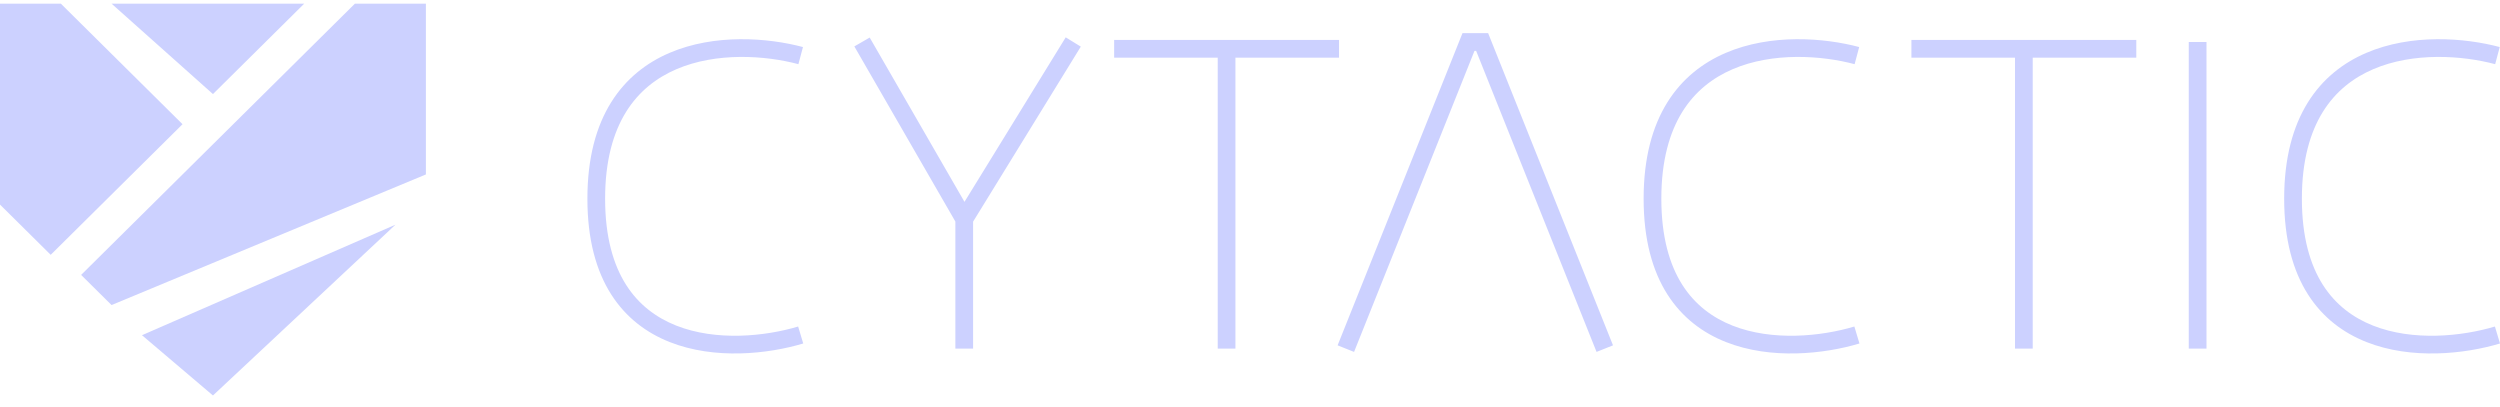 <svg xmlns="http://www.w3.org/2000/svg" width="178" height="29" viewBox="0 0 178 29" fill="none"><path fill-rule="evenodd" clip-rule="evenodd" d="M104.13 2.358H105.954L114.846 24.588L113.675 25.056L105.1 3.62H104.984L96.409 25.056L95.238 24.588L104.13 2.358ZM68.022 15.773V24.822H69.284V15.782L76.953 3.32L75.879 2.659L68.671 14.372L61.922 2.674L60.829 3.304L68.022 15.773ZM47.663 3.768C50.872 2.39 54.668 2.682 57.171 3.35L56.846 4.569C54.498 3.943 51.016 3.701 48.161 4.927C46.747 5.534 45.49 6.499 44.581 7.959C43.671 9.422 43.084 11.425 43.084 14.148C43.084 16.872 43.671 18.852 44.578 20.28C45.483 21.703 46.734 22.622 48.144 23.181C50.995 24.309 54.475 23.953 56.828 23.248L57.19 24.456C54.691 25.206 50.894 25.626 47.679 24.353C46.057 23.711 44.58 22.634 43.513 20.956C42.449 19.282 41.823 17.053 41.823 14.148C41.823 11.243 42.449 8.997 43.51 7.292C44.572 5.585 46.044 4.463 47.663 3.768ZM122.866 3.768C126.075 2.39 129.871 2.682 132.374 3.35L132.049 4.569C129.701 3.943 126.219 3.701 123.364 4.927C121.95 5.534 120.693 6.499 119.784 7.959C118.874 9.422 118.287 11.425 118.287 14.148C118.287 16.872 118.874 18.852 119.781 20.28C120.686 21.703 121.937 22.622 123.347 23.181C126.198 24.309 129.678 23.953 132.031 23.248L132.393 24.456C129.894 25.206 126.097 25.626 122.883 24.353C121.26 23.711 119.783 22.634 118.716 20.956C117.652 19.282 117.026 17.053 117.026 14.148C117.026 11.243 117.652 8.997 118.713 7.292C119.775 5.585 121.247 4.463 122.866 3.768ZM168.473 3.768C171.682 2.39 175.478 2.682 177.981 3.35L177.656 4.569C175.308 3.943 171.826 3.701 168.971 4.927C167.557 5.534 166.3 6.499 165.391 7.959C164.481 9.422 163.894 11.425 163.894 14.148C163.894 16.872 164.481 18.852 165.388 20.28C166.293 21.703 167.544 22.622 168.954 23.181C171.805 24.309 175.285 23.953 177.638 23.248L178 24.456C175.501 25.206 171.704 25.626 168.49 24.353C166.867 23.711 165.389 22.634 164.323 20.956C163.259 19.282 162.633 17.053 162.633 14.148C162.633 11.243 163.259 8.997 164.32 7.292C165.382 5.585 166.854 4.463 168.473 3.768ZM86.702 4.105H79.327V2.844H95.338V4.105H87.963V24.822H86.702V4.105ZM143.468 4.105H136.093V2.844H152.104V4.105H144.73V24.822H143.468V4.105ZM155.84 24.822V2.989H157.102V24.822H155.84Z" fill="#CCD1FF"></path><path d="M15.162 28.158L10.108 23.866L28.158 15.997L15.162 28.158Z" fill="#CCD1FF"></path><path d="M0 14.566V0.26H4.332L12.996 8.844L3.61 18.143L0 14.566Z" fill="#CCD1FF"></path><path d="M21.66 0.26H7.942L15.162 6.698L21.66 0.26Z" fill="#CCD1FF"></path><path d="M25.27 0.26H30.324V12.42L7.942 21.72L5.776 19.574L25.27 0.26Z" fill="#CCD1FF"></path></svg>